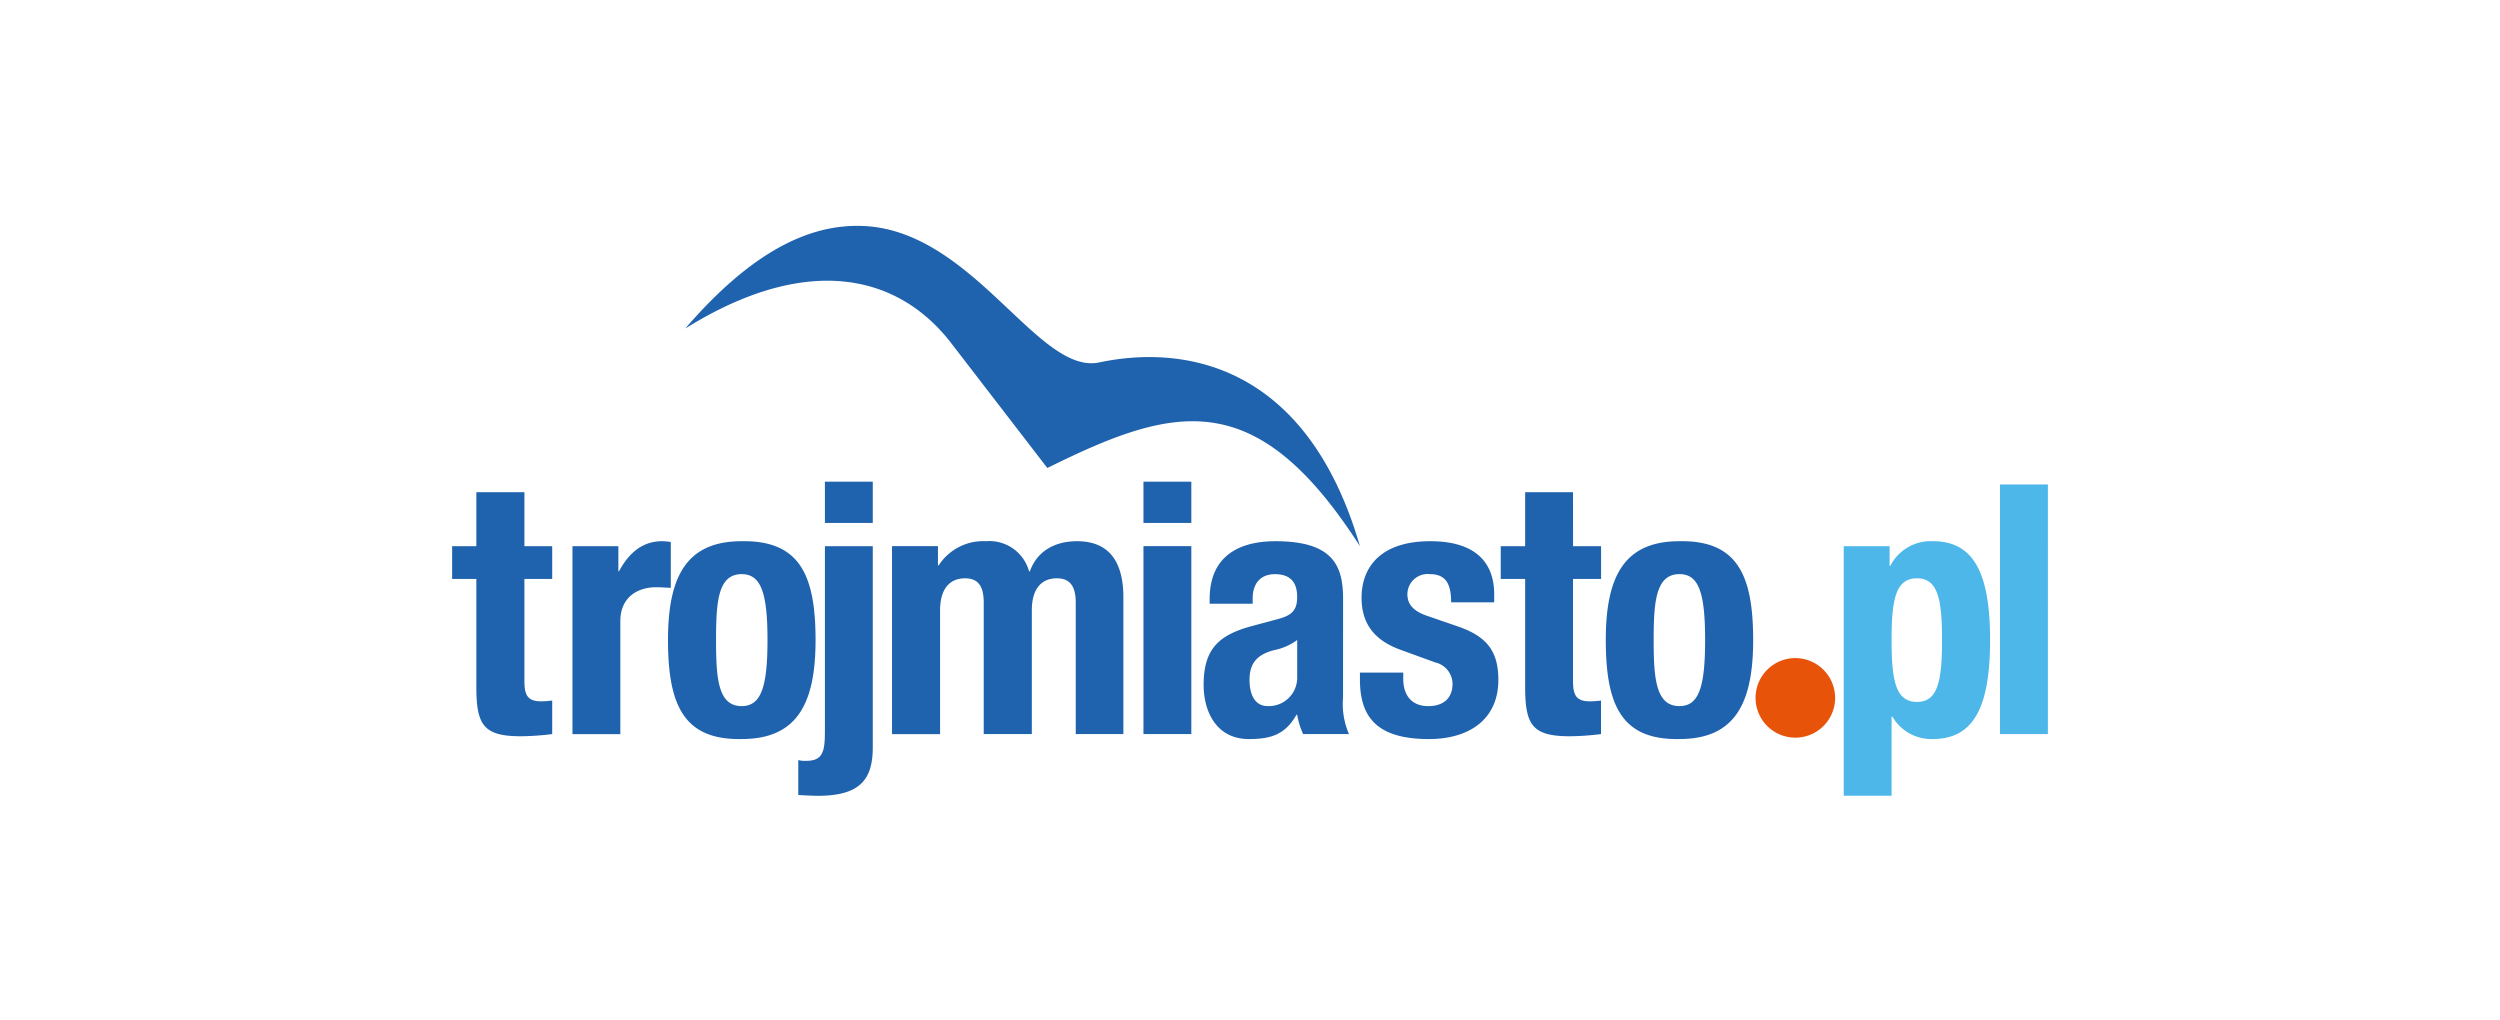 <svg id="logo-trojmiasto-pl" xmlns="http://www.w3.org/2000/svg" width="282" height="115" viewBox="0 0 282 115">
  <rect id="background" width="282" height="115" fill="none" opacity="0"/>
  <g id="logo-trojmiasto-pl-2" data-name="logo-trojmiasto-pl" transform="translate(51 25.478)">
    <path id="Path_227" data-name="Path 227" d="M24.665,35.659a7.532,7.532,0,0,0-.985-.087c-2.219,0-3.764,1.343-4.861,3.4h-.068V36.132H13.574v21.2h5.4V44.592c0-2.844,2.129-3.829,4.01-3.829.538,0,1.144.047,1.682.068ZM42.049,56.948c0,2.328-.2,3.4-2.129,3.4a2.813,2.813,0,0,1-.873-.09V64.2c.805.044,1.591.09,2.216.09,4.865,0,6.186-1.949,6.186-5.486V36.132h-5.4ZM70.5,35.572c-2.555,0-4.526,1.141-5.331,3.4h-.09a4.639,4.639,0,0,0-4.861-3.4A5.969,5.969,0,0,0,54.884,38.3H54.8v-2.17H49.621v21.2h5.421V43.362c0-2.44,1.1-3.606,2.822-3.606,1.523,0,2.1.964,2.1,2.732V57.327H65.39V43.362c0-2.44,1.1-3.606,2.825-3.606,1.523,0,2.129.964,2.129,2.732V57.327h5.374V41.907c0-4.075-1.657-6.335-5.219-6.335m-28.45-2.061h5.4V28.858h-5.4Zm-9.387,2.061c-6.182,0-8.312,3.916-8.312,11.146,0,7.385,1.815,11.3,8.312,11.168,6.2,0,8.333-3.916,8.333-11.168,0-7.364-1.815-11.258-8.333-11.146m0,18.6c-2.667,0-2.891-3.111-2.891-7.454s.224-7.432,2.891-7.432c2.194,0,2.912,2.148,2.912,7.432s-.718,7.454-2.912,7.454M8.153,30.042H2.732v6.089H0v3.693H2.732V51.978c0,4.3.783,5.595,5.02,5.595a30.043,30.043,0,0,0,3.537-.246V53.544a10.1,10.1,0,0,1-1.209.09c-1.567,0-1.927-.671-1.927-2.328V39.824h3.136V36.132H8.153ZM77.982,57.327h5.4v-21.2h-5.4Zm35.373-12.175-3.248-1.119c-1.815-.581-2.353-1.455-2.353-2.484a2.287,2.287,0,0,1,2.533-2.263c1.769,0,2.4,1.054,2.4,3.18h4.861v-.873c0-3.8-2.306-6.021-7.214-6.021-5.555,0-7.749,2.888-7.749,6.378,0,3,1.52,4.858,4.5,5.909l3.808,1.386a2.5,2.5,0,0,1,1.952,2.4c0,1.7-1.1,2.53-2.735,2.53-1.859,0-2.822-1.209-2.822-3.068v-.715H102.4v.762c0,4.05,1.7,6.736,7.774,6.736,4.547,0,7.839-2.216,7.839-6.67,0-3.2-1.253-4.924-4.659-6.064m13.083-15.11h-5.4v6.089h-2.754v3.693h2.754V51.978c0,4.3.783,5.595,5.02,5.595a30.422,30.422,0,0,0,3.537-.246V53.544a10.485,10.485,0,0,1-1.231.09c-1.57,0-1.927-.671-1.927-2.328V39.824H129.6V36.132h-3.158ZM77.982,33.511h5.4V28.858h-5.4Zm60.463,2.061c-6.2,0-8.312,3.916-8.312,11.146,0,7.385,1.794,11.3,8.312,11.168,6.182,0,8.312-3.916,8.312-11.168,0-7.364-1.815-11.258-8.312-11.146m0,18.6c-2.667,0-2.912-3.111-2.912-7.454s.246-7.432,2.912-7.432c2.2,0,2.891,2.148,2.891,7.432s-.693,7.454-2.891,7.454M100.5,42.062c0-3.8-1.209-6.49-7.637-6.49-4.078,0-7.416,1.657-7.416,6.537v.513H90.3v-.6c0-1.635.852-2.732,2.508-2.732,1.815,0,2.512.985,2.512,2.574,0,1.433-.541,2.061-2.154,2.487l-3.068.824C86.38,46.2,84.77,47.816,84.77,51.8c0,2.844,1.343,6.089,5.107,6.089,2.577,0,4.122-.559,5.374-2.754h.071a8.7,8.7,0,0,0,.671,2.194h5.172a8.516,8.516,0,0,1-.671-4.1ZM95.323,50.9a3.2,3.2,0,0,1-3.338,3.27c-1.458,0-2.039-1.343-2.039-2.956,0-1.9.873-2.953,3.068-3.422a6.523,6.523,0,0,0,2.309-1.075ZM102.4,36.132C96.532,15.9,82.955,13.3,72.987,15.405,66.043,16.86,58.716.364,46.171.007,40.682-.152,34.185,2.425,26.3,11.579c13.664-8.507,23.971-6.179,30,1.657L67.14,27.313c14.292-7.075,23.5-9.511,35.261,8.818" transform="translate(0 -0.001)" fill="#1f62ad"/>
    <path id="Path_228" data-name="Path 228" d="M60.537,15.784a5.128,5.128,0,0,0-4.793,2.8h-.068V16.347H50.5V44.5h5.4v-8.93h.09a5.059,5.059,0,0,0,4.547,2.53c4.436,0,6.475-3.27,6.475-11.168,0-7.88-2.039-11.15-6.475-11.15M58.768,33.915c-2.4,0-2.869-2.372-2.869-6.981s.469-6.963,2.869-6.963c2.35,0,2.822,2.35,2.822,6.963s-.472,6.981-2.822,6.981m9.362,3.624h5.4V9.384h-5.4Z" transform="translate(106.471 19.784)" fill="#4db7e9"/>
    <path id="Path_229" data-name="Path 229" d="M51.8,15.685a4.488,4.488,0,1,0,4.479,4.479A4.5,4.5,0,0,0,51.8,15.685" transform="translate(99.724 33.069)" fill="#e8530a"/>
  </g>
</svg>
